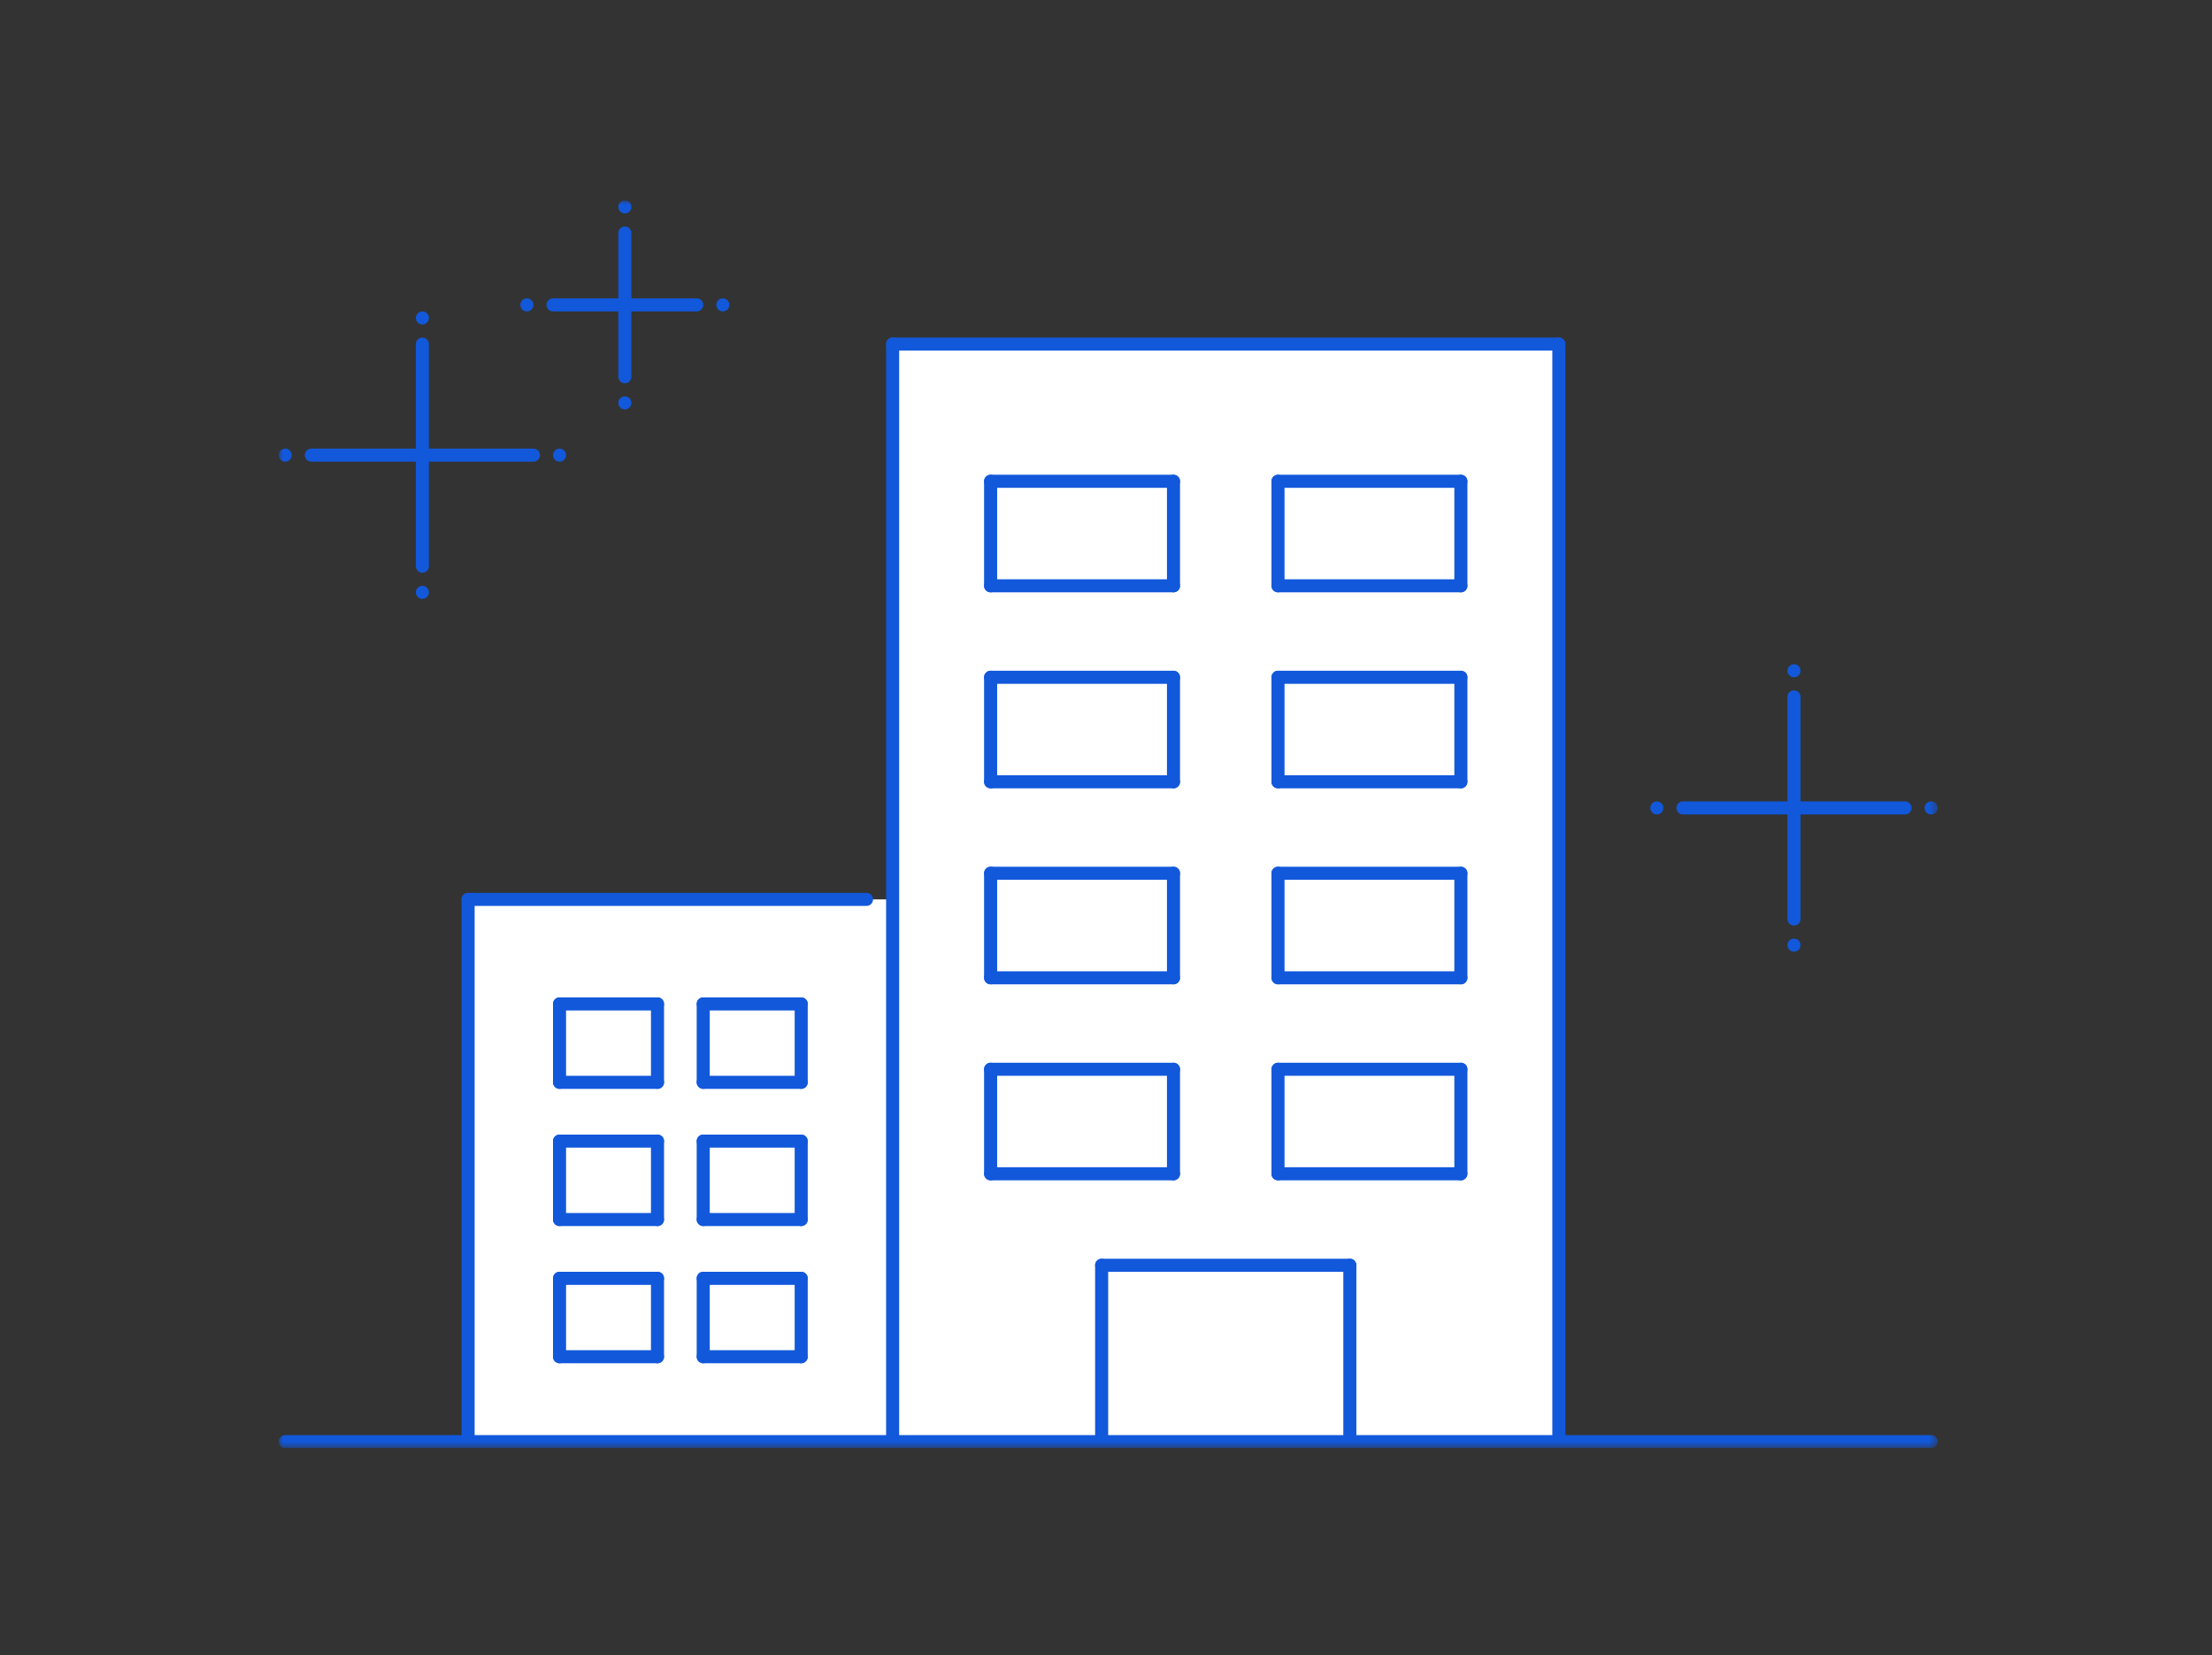 <svg width="254" height="190" viewBox="0 0 254 190" fill="none" xmlns="http://www.w3.org/2000/svg">
<rect x="0" y="0" width="254" height="190" fill="#333333" stroke="none"/>
<mask id="mask0_4333_10007" style="mask-type:alpha" maskUnits="userSpaceOnUse" x="0" y="0" width="254" height="190">
<rect width="254" height="190" fill="#D9D9D9"/>
</mask>
<g mask="url(#mask0_4333_10007)">
</g>
<g clip-path="url(#clip0_4333_10007)">
<path d="M102.5 103.25H53.75V165.5H102.5V103.25Z" fill="white"/>
<path d="M179 39.5H102.5V165.5H179V39.5Z" fill="white"/>
<mask id="mask1_4333_10007" style="mask-type:alpha" maskUnits="userSpaceOnUse" x="32" y="23" width="191" height="144">
<path d="M222.5 23H32V166.25H222.5V23Z" fill="white"/>
</mask>
<g mask="url(#mask1_4333_10007)">
<path d="M221.75 164.75H32.75C32.336 164.75 32 165.086 32 165.5C32 165.914 32.336 166.25 32.75 166.25H221.75C222.164 166.25 222.5 165.914 222.5 165.5C222.5 165.086 222.164 164.75 221.75 164.75Z" fill="#1258DB"/>
<path d="M99.5 102.5H53.75C53.336 102.5 53 102.836 53 103.25C53 103.664 53.336 104 53.75 104H99.5C99.914 104 100.25 103.664 100.25 103.25C100.25 102.836 99.914 102.5 99.5 102.5Z" fill="#1258DB"/>
<path d="M179 38.75H102.5C102.086 38.75 101.75 39.086 101.75 39.5C101.75 39.914 102.086 40.25 102.5 40.25H179C179.414 40.25 179.75 39.914 179.75 39.5C179.75 39.086 179.414 38.75 179 38.75Z" fill="#1258DB"/>
<path d="M179.75 39.5C179.75 39.086 179.414 38.75 179 38.75C178.586 38.75 178.25 39.086 178.25 39.5V165.5C178.25 165.914 178.586 166.25 179 166.25C179.414 166.25 179.75 165.914 179.75 165.5V39.5Z" fill="#1258DB"/>
<path d="M103.25 39.5C103.25 39.086 102.914 38.75 102.5 38.75C102.086 38.75 101.75 39.086 101.75 39.5V165.5C101.75 165.914 102.086 166.25 102.5 166.25C102.914 166.25 103.25 165.914 103.25 165.5V39.5Z" fill="#1258DB"/>
<path d="M134.75 66.5H113.75C113.336 66.5 113 66.836 113 67.25C113 67.664 113.336 68 113.75 68H134.75C135.164 68 135.5 67.664 135.5 67.25C135.5 66.836 135.164 66.5 134.75 66.5Z" fill="#1258DB"/>
<path d="M134.75 54.5H113.75C113.336 54.5 113 54.836 113 55.25C113 55.664 113.336 56 113.75 56H134.75C135.164 56 135.5 55.664 135.5 55.25C135.5 54.836 135.164 54.5 134.75 54.5Z" fill="#1258DB"/>
<path d="M114.5 55.25C114.5 54.836 114.164 54.5 113.75 54.5C113.336 54.5 113 54.836 113 55.25V67.25C113 67.664 113.336 68 113.75 68C114.164 68 114.5 67.664 114.5 67.25V55.25Z" fill="#1258DB"/>
<path d="M135.5 55.25C135.5 54.836 135.164 54.5 134.75 54.5C134.336 54.5 134 54.836 134 55.25V67.25C134 67.664 134.336 68 134.75 68C135.164 68 135.5 67.664 135.5 67.25V55.25Z" fill="#1258DB"/>
<path d="M167.75 66.5H146.75C146.336 66.5 146 66.836 146 67.25C146 67.664 146.336 68 146.75 68H167.75C168.164 68 168.5 67.664 168.5 67.25C168.5 66.836 168.164 66.5 167.75 66.5Z" fill="#1258DB"/>
<path d="M167.75 54.5H146.75C146.336 54.5 146 54.836 146 55.25C146 55.664 146.336 56 146.75 56H167.75C168.164 56 168.5 55.664 168.5 55.25C168.5 54.836 168.164 54.5 167.75 54.5Z" fill="#1258DB"/>
<path d="M147.5 55.25C147.5 54.836 147.164 54.5 146.75 54.5C146.336 54.5 146 54.836 146 55.25V67.25C146 67.664 146.336 68 146.75 68C147.164 68 147.5 67.664 147.5 67.25V55.25Z" fill="#1258DB"/>
<path d="M168.5 55.25C168.5 54.836 168.164 54.5 167.75 54.5C167.336 54.5 167 54.836 167 55.25V67.25C167 67.664 167.336 68 167.75 68C168.164 68 168.5 67.664 168.5 67.25V55.25Z" fill="#1258DB"/>
<path d="M134.75 89H113.75C113.336 89 113 89.336 113 89.75C113 90.164 113.336 90.5 113.75 90.5H134.75C135.164 90.5 135.5 90.164 135.5 89.75C135.5 89.336 135.164 89 134.75 89Z" fill="#1258DB"/>
<path d="M134.75 77H113.75C113.336 77 113 77.336 113 77.75C113 78.164 113.336 78.5 113.75 78.5H134.75C135.164 78.5 135.5 78.164 135.5 77.75C135.5 77.336 135.164 77 134.75 77Z" fill="#1258DB"/>
<path d="M114.5 77.75C114.5 77.336 114.164 77 113.75 77C113.336 77 113 77.336 113 77.75V89.75C113 90.164 113.336 90.5 113.75 90.5C114.164 90.5 114.5 90.164 114.5 89.75V77.75Z" fill="#1258DB"/>
<path d="M135.5 77.75C135.5 77.336 135.164 77 134.75 77C134.336 77 134 77.336 134 77.75V89.75C134 90.164 134.336 90.5 134.75 90.5C135.164 90.5 135.5 90.164 135.5 89.75V77.75Z" fill="#1258DB"/>
<path d="M167.75 89H146.75C146.336 89 146 89.336 146 89.75C146 90.164 146.336 90.5 146.75 90.5H167.75C168.164 90.5 168.5 90.164 168.5 89.75C168.5 89.336 168.164 89 167.75 89Z" fill="#1258DB"/>
<path d="M167.75 77H146.75C146.336 77 146 77.336 146 77.75C146 78.164 146.336 78.5 146.75 78.5H167.75C168.164 78.5 168.5 78.164 168.5 77.75C168.5 77.336 168.164 77 167.75 77Z" fill="#1258DB"/>
<path d="M147.5 77.75C147.5 77.336 147.164 77 146.75 77C146.336 77 146 77.336 146 77.75V89.75C146 90.164 146.336 90.5 146.75 90.5C147.164 90.5 147.5 90.164 147.5 89.75V77.75Z" fill="#1258DB"/>
<path d="M168.5 77.75C168.5 77.336 168.164 77 167.75 77C167.336 77 167 77.336 167 77.75V89.75C167 90.164 167.336 90.5 167.75 90.5C168.164 90.5 168.5 90.164 168.5 89.75V77.75Z" fill="#1258DB"/>
<path d="M134.75 111.5H113.75C113.336 111.5 113 111.836 113 112.25C113 112.664 113.336 113 113.75 113H134.75C135.164 113 135.5 112.664 135.5 112.25C135.5 111.836 135.164 111.5 134.75 111.5Z" fill="#1258DB"/>
<path d="M134.75 99.5H113.75C113.336 99.5 113 99.836 113 100.25C113 100.664 113.336 101 113.75 101H134.75C135.164 101 135.5 100.664 135.5 100.25C135.5 99.836 135.164 99.5 134.75 99.5Z" fill="#1258DB"/>
<path d="M114.5 100.25C114.5 99.836 114.164 99.5 113.75 99.5C113.336 99.5 113 99.836 113 100.25V112.25C113 112.664 113.336 113 113.75 113C114.164 113 114.5 112.664 114.5 112.25V100.25Z" fill="#1258DB"/>
<path d="M135.5 100.25C135.5 99.836 135.164 99.5 134.75 99.5C134.336 99.5 134 99.836 134 100.25V112.25C134 112.664 134.336 113 134.75 113C135.164 113 135.5 112.664 135.5 112.25V100.25Z" fill="#1258DB"/>
<path d="M167.75 111.5H146.75C146.336 111.5 146 111.836 146 112.25C146 112.664 146.336 113 146.75 113H167.75C168.164 113 168.5 112.664 168.5 112.25C168.5 111.836 168.164 111.5 167.75 111.5Z" fill="#1258DB"/>
<path d="M167.75 99.5H146.75C146.336 99.5 146 99.836 146 100.25C146 100.664 146.336 101 146.75 101H167.75C168.164 101 168.5 100.664 168.5 100.25C168.5 99.836 168.164 99.5 167.75 99.5Z" fill="#1258DB"/>
<path d="M147.5 100.25C147.5 99.836 147.164 99.5 146.75 99.5C146.336 99.5 146 99.836 146 100.25V112.25C146 112.664 146.336 113 146.75 113C147.164 113 147.5 112.664 147.5 112.25V100.25Z" fill="#1258DB"/>
<path d="M168.5 100.25C168.5 99.836 168.164 99.5 167.75 99.5C167.336 99.5 167 99.836 167 100.25V112.25C167 112.664 167.336 113 167.75 113C168.164 113 168.5 112.664 168.5 112.25V100.25Z" fill="#1258DB"/>
<path d="M134.75 134H113.75C113.336 134 113 134.336 113 134.75C113 135.164 113.336 135.5 113.75 135.5H134.75C135.164 135.5 135.5 135.164 135.5 134.75C135.5 134.336 135.164 134 134.75 134Z" fill="#1258DB"/>
<path d="M134.75 122H113.75C113.336 122 113 122.336 113 122.75C113 123.164 113.336 123.5 113.75 123.5H134.75C135.164 123.5 135.5 123.164 135.5 122.75C135.5 122.336 135.164 122 134.75 122Z" fill="#1258DB"/>
<path d="M114.5 122.75C114.5 122.336 114.164 122 113.75 122C113.336 122 113 122.336 113 122.75V134.75C113 135.164 113.336 135.5 113.75 135.5C114.164 135.5 114.5 135.164 114.5 134.75V122.75Z" fill="#1258DB"/>
<path d="M135.5 122.75C135.5 122.336 135.164 122 134.75 122C134.336 122 134 122.336 134 122.75V134.75C134 135.164 134.336 135.5 134.75 135.5C135.164 135.5 135.5 135.164 135.5 134.75V122.75Z" fill="#1258DB"/>
<path d="M75.5 123.5H64.25C63.836 123.5 63.5 123.836 63.5 124.25C63.5 124.664 63.836 125 64.25 125H75.5C75.914 125 76.25 124.664 76.25 124.25C76.25 123.836 75.914 123.5 75.5 123.5Z" fill="#1258DB"/>
<path d="M75.5 114.5H64.25C63.836 114.5 63.5 114.836 63.5 115.25C63.5 115.664 63.836 116 64.25 116H75.5C75.914 116 76.25 115.664 76.25 115.25C76.25 114.836 75.914 114.5 75.5 114.5Z" fill="#1258DB"/>
<path d="M65 115.25C65 114.836 64.664 114.5 64.25 114.5C63.836 114.5 63.5 114.836 63.5 115.25V124.25C63.5 124.664 63.836 125 64.25 125C64.664 125 65 124.664 65 124.25V115.25Z" fill="#1258DB"/>
<path d="M76.25 115.25C76.25 114.836 75.914 114.5 75.5 114.5C75.086 114.5 74.75 114.836 74.75 115.25V124.25C74.75 124.664 75.086 125 75.5 125C75.914 125 76.25 124.664 76.25 124.25V115.25Z" fill="#1258DB"/>
<path d="M92 123.5H80.75C80.336 123.5 80 123.836 80 124.25C80 124.664 80.336 125 80.75 125H92C92.414 125 92.75 124.664 92.75 124.25C92.75 123.836 92.414 123.5 92 123.5Z" fill="#1258DB"/>
<path d="M92 114.5H80.75C80.336 114.5 80 114.836 80 115.25C80 115.664 80.336 116 80.75 116H92C92.414 116 92.75 115.664 92.75 115.25C92.75 114.836 92.414 114.5 92 114.5Z" fill="#1258DB"/>
<path d="M81.5 115.25C81.5 114.836 81.164 114.5 80.75 114.5C80.336 114.5 80 114.836 80 115.25V124.25C80 124.664 80.336 125 80.75 125C81.164 125 81.5 124.664 81.5 124.25V115.25Z" fill="#1258DB"/>
<path d="M92.75 115.25C92.75 114.836 92.414 114.5 92 114.5C91.586 114.5 91.25 114.836 91.25 115.25V124.25C91.25 124.664 91.586 125 92 125C92.414 125 92.75 124.664 92.75 124.25V115.25Z" fill="#1258DB"/>
<path d="M75.5 139.25H64.25C63.836 139.25 63.5 139.586 63.5 140C63.5 140.414 63.836 140.75 64.25 140.75H75.5C75.914 140.75 76.25 140.414 76.25 140C76.25 139.586 75.914 139.25 75.5 139.25Z" fill="#1258DB"/>
<path d="M75.5 130.25H64.25C63.836 130.25 63.5 130.586 63.5 131C63.5 131.414 63.836 131.75 64.25 131.75H75.5C75.914 131.75 76.25 131.414 76.25 131C76.25 130.586 75.914 130.25 75.5 130.25Z" fill="#1258DB"/>
<path d="M65 131C65 130.586 64.664 130.25 64.25 130.25C63.836 130.25 63.5 130.586 63.5 131V140C63.5 140.414 63.836 140.75 64.25 140.75C64.664 140.75 65 140.414 65 140V131Z" fill="#1258DB"/>
<path d="M76.25 131C76.25 130.586 75.914 130.25 75.5 130.25C75.086 130.25 74.75 130.586 74.75 131V140C74.75 140.414 75.086 140.75 75.5 140.75C75.914 140.75 76.25 140.414 76.25 140V131Z" fill="#1258DB"/>
<path d="M92 139.25H80.75C80.336 139.25 80 139.586 80 140C80 140.414 80.336 140.75 80.75 140.75H92C92.414 140.75 92.75 140.414 92.75 140C92.75 139.586 92.414 139.25 92 139.25Z" fill="#1258DB"/>
<path d="M92 130.25H80.75C80.336 130.25 80 130.586 80 131C80 131.414 80.336 131.75 80.75 131.75H92C92.414 131.75 92.75 131.414 92.75 131C92.75 130.586 92.414 130.25 92 130.25Z" fill="#1258DB"/>
<path d="M81.5 131C81.5 130.586 81.164 130.25 80.75 130.25C80.336 130.25 80 130.586 80 131V140C80 140.414 80.336 140.75 80.75 140.75C81.164 140.75 81.5 140.414 81.5 140V131Z" fill="#1258DB"/>
<path d="M92.75 131C92.75 130.586 92.414 130.25 92 130.25C91.586 130.25 91.25 130.586 91.25 131V140C91.25 140.414 91.586 140.75 92 140.75C92.414 140.75 92.75 140.414 92.75 140V131Z" fill="#1258DB"/>
<path d="M75.5 155H64.25C63.836 155 63.5 155.336 63.5 155.75C63.5 156.164 63.836 156.5 64.25 156.5H75.5C75.914 156.5 76.25 156.164 76.25 155.75C76.25 155.336 75.914 155 75.5 155Z" fill="#1258DB"/>
<path d="M75.5 146H64.25C63.836 146 63.5 146.336 63.5 146.75C63.5 147.164 63.836 147.5 64.25 147.5H75.5C75.914 147.5 76.25 147.164 76.25 146.75C76.25 146.336 75.914 146 75.5 146Z" fill="#1258DB"/>
<path d="M65 146.75C65 146.336 64.664 146 64.25 146C63.836 146 63.5 146.336 63.5 146.75V155.75C63.5 156.164 63.836 156.5 64.25 156.5C64.664 156.5 65 156.164 65 155.75V146.75Z" fill="#1258DB"/>
<path d="M76.25 146.75C76.25 146.336 75.914 146 75.5 146C75.086 146 74.75 146.336 74.75 146.75V155.75C74.75 156.164 75.086 156.5 75.5 156.5C75.914 156.5 76.25 156.164 76.25 155.75V146.75Z" fill="#1258DB"/>
<path d="M92 155H80.75C80.336 155 80 155.336 80 155.75C80 156.164 80.336 156.5 80.75 156.5H92C92.414 156.5 92.75 156.164 92.75 155.75C92.75 155.336 92.414 155 92 155Z" fill="#1258DB"/>
<path d="M92 146H80.75C80.336 146 80 146.336 80 146.75C80 147.164 80.336 147.5 80.75 147.5H92C92.414 147.5 92.75 147.164 92.75 146.75C92.75 146.336 92.414 146 92 146Z" fill="#1258DB"/>
<path d="M81.5 146.75C81.5 146.336 81.164 146 80.75 146C80.336 146 80 146.336 80 146.75V155.75C80 156.164 80.336 156.5 80.75 156.5C81.164 156.5 81.5 156.164 81.5 155.75V146.75Z" fill="#1258DB"/>
<path d="M92.75 146.75C92.75 146.336 92.414 146 92 146C91.586 146 91.25 146.336 91.25 146.75V155.75C91.25 156.164 91.586 156.5 92 156.5C92.414 156.5 92.75 156.164 92.75 155.75V146.75Z" fill="#1258DB"/>
<path d="M155 144.5H126.5C126.086 144.5 125.75 144.836 125.75 145.25C125.75 145.664 126.086 146 126.5 146H155C155.414 146 155.75 145.664 155.75 145.25C155.75 144.836 155.414 144.5 155 144.5Z" fill="#1258DB"/>
<path d="M127.25 145.25C127.25 144.836 126.914 144.5 126.5 144.5C126.086 144.5 125.75 144.836 125.75 145.25V165.5C125.75 165.914 126.086 166.25 126.5 166.25C126.914 166.25 127.25 165.914 127.25 165.5V145.25Z" fill="#1258DB"/>
<path d="M155.75 145.25C155.75 144.836 155.414 144.5 155 144.5C154.586 144.5 154.25 144.836 154.25 145.25V165.5C154.25 165.914 154.586 166.25 155 166.25C155.414 166.25 155.75 165.914 155.75 165.5V145.25Z" fill="#1258DB"/>
<path d="M167.75 134H146.75C146.336 134 146 134.336 146 134.75C146 135.164 146.336 135.5 146.75 135.5H167.75C168.164 135.5 168.5 135.164 168.5 134.75C168.5 134.336 168.164 134 167.75 134Z" fill="#1258DB"/>
<path d="M167.75 122H146.75C146.336 122 146 122.336 146 122.75C146 123.164 146.336 123.5 146.75 123.5H167.75C168.164 123.5 168.5 123.164 168.5 122.75C168.5 122.336 168.164 122 167.75 122Z" fill="#1258DB"/>
<path d="M147.5 122.75C147.5 122.336 147.164 122 146.75 122C146.336 122 146 122.336 146 122.75V134.75C146 135.164 146.336 135.5 146.75 135.5C147.164 135.5 147.5 135.164 147.5 134.75V122.75Z" fill="#1258DB"/>
<path d="M168.5 122.75C168.5 122.336 168.164 122 167.75 122C167.336 122 167 122.336 167 122.75V134.75C167 135.164 167.336 135.5 167.75 135.5C168.164 135.5 168.5 135.164 168.5 134.75V122.75Z" fill="#1258DB"/>
<path d="M54.5 103.25C54.5 102.836 54.164 102.5 53.75 102.5C53.336 102.5 53 102.836 53 103.25V165.5C53 165.914 53.336 166.25 53.75 166.25C54.164 166.25 54.5 165.914 54.5 165.5V103.25Z" fill="#1258DB"/>
<path d="M61.25 51.5H35.75C35.336 51.5 35 51.836 35 52.25C35 52.664 35.336 53 35.75 53H61.25C61.664 53 62 52.664 62 52.25C62 51.836 61.664 51.5 61.25 51.5Z" fill="#1258DB"/>
<path d="M49.25 39.5C49.25 39.086 48.914 38.75 48.5 38.75C48.086 38.75 47.75 39.086 47.75 39.5V65C47.75 65.414 48.086 65.75 48.5 65.75C48.914 65.75 49.25 65.414 49.25 65V39.5Z" fill="#1258DB"/>
<path d="M32.75 53C33.164 53 33.5 52.664 33.5 52.25C33.5 51.836 33.164 51.5 32.75 51.5C32.336 51.5 32 51.836 32 52.25C32 52.664 32.336 53 32.75 53Z" fill="#1258DB"/>
<path d="M64.25 53C64.664 53 65 52.664 65 52.25C65 51.836 64.664 51.5 64.25 51.5C63.836 51.5 63.5 51.836 63.5 52.25C63.5 52.664 63.836 53 64.25 53Z" fill="#1258DB"/>
<path d="M48.5 37.25C48.914 37.25 49.25 36.914 49.25 36.5C49.25 36.086 48.914 35.75 48.5 35.75C48.086 35.75 47.75 36.086 47.75 36.5C47.75 36.914 48.086 37.25 48.5 37.25Z" fill="#1258DB"/>
<path d="M48.5 68.75C48.914 68.75 49.25 68.414 49.25 68C49.25 67.586 48.914 67.25 48.5 67.25C48.086 67.25 47.75 67.586 47.75 68C47.75 68.414 48.086 68.75 48.5 68.75Z" fill="#1258DB"/>
<path d="M218.75 92H193.25C192.836 92 192.5 92.336 192.5 92.75C192.5 93.164 192.836 93.5 193.25 93.5H218.75C219.164 93.5 219.5 93.164 219.5 92.75C219.5 92.336 219.164 92 218.75 92Z" fill="#1258DB"/>
<path d="M206.75 80C206.75 79.586 206.414 79.25 206 79.25C205.586 79.25 205.25 79.586 205.25 80V105.5C205.25 105.914 205.586 106.25 206 106.25C206.414 106.25 206.75 105.914 206.75 105.5V80Z" fill="#1258DB"/>
<path d="M190.25 93.5C190.664 93.5 191 93.164 191 92.75C191 92.336 190.664 92 190.25 92C189.836 92 189.5 92.336 189.5 92.75C189.5 93.164 189.836 93.5 190.25 93.5Z" fill="#1258DB"/>
<path d="M221.75 93.5C222.164 93.5 222.5 93.164 222.5 92.75C222.5 92.336 222.164 92 221.75 92C221.336 92 221 92.336 221 92.75C221 93.164 221.336 93.5 221.75 93.5Z" fill="#1258DB"/>
<path d="M206 77.75C206.414 77.75 206.75 77.414 206.75 77C206.75 76.586 206.414 76.25 206 76.25C205.586 76.25 205.25 76.586 205.25 77C205.25 77.414 205.586 77.75 206 77.75Z" fill="#1258DB"/>
<path d="M206 109.25C206.414 109.25 206.75 108.914 206.75 108.5C206.75 108.086 206.414 107.75 206 107.75C205.586 107.75 205.25 108.086 205.25 108.5C205.25 108.914 205.586 109.25 206 109.25Z" fill="#1258DB"/>
<path d="M80 34.25H63.5C63.086 34.25 62.75 34.586 62.75 35C62.75 35.414 63.086 35.75 63.5 35.75H80C80.414 35.75 80.75 35.414 80.75 35C80.75 34.586 80.414 34.25 80 34.25Z" fill="#1258DB"/>
<path d="M72.5 26.75C72.5 26.336 72.164 26 71.75 26C71.336 26 71 26.336 71 26.75V43.25C71 43.664 71.336 44 71.75 44C72.164 44 72.5 43.664 72.5 43.25V26.75Z" fill="#1258DB"/>
<path d="M60.5 35.75C60.914 35.75 61.25 35.414 61.25 35C61.25 34.586 60.914 34.25 60.5 34.25C60.086 34.25 59.75 34.586 59.75 35C59.75 35.414 60.086 35.75 60.5 35.75Z" fill="#1258DB"/>
<path d="M83 35.75C83.414 35.75 83.75 35.414 83.75 35C83.75 34.586 83.414 34.25 83 34.25C82.586 34.25 82.25 34.586 82.25 35C82.25 35.414 82.586 35.75 83 35.75Z" fill="#1258DB"/>
<path d="M71.75 24.5C72.164 24.5 72.5 24.164 72.5 23.75C72.5 23.336 72.164 23 71.75 23C71.336 23 71 23.336 71 23.75C71 24.164 71.336 24.5 71.75 24.5Z" fill="#1258DB"/>
<path d="M71.75 47C72.164 47 72.5 46.664 72.5 46.25C72.5 45.836 72.164 45.5 71.75 45.5C71.336 45.5 71 45.836 71 46.25C71 46.664 71.336 47 71.75 47Z" fill="#1258DB"/>
</g>
</g>
<defs>
<clipPath id="clip0_4333_10007">
<rect width="190.5" height="143.25" fill="white" transform="translate(32 23)"/>
</clipPath>
</defs>
</svg>
